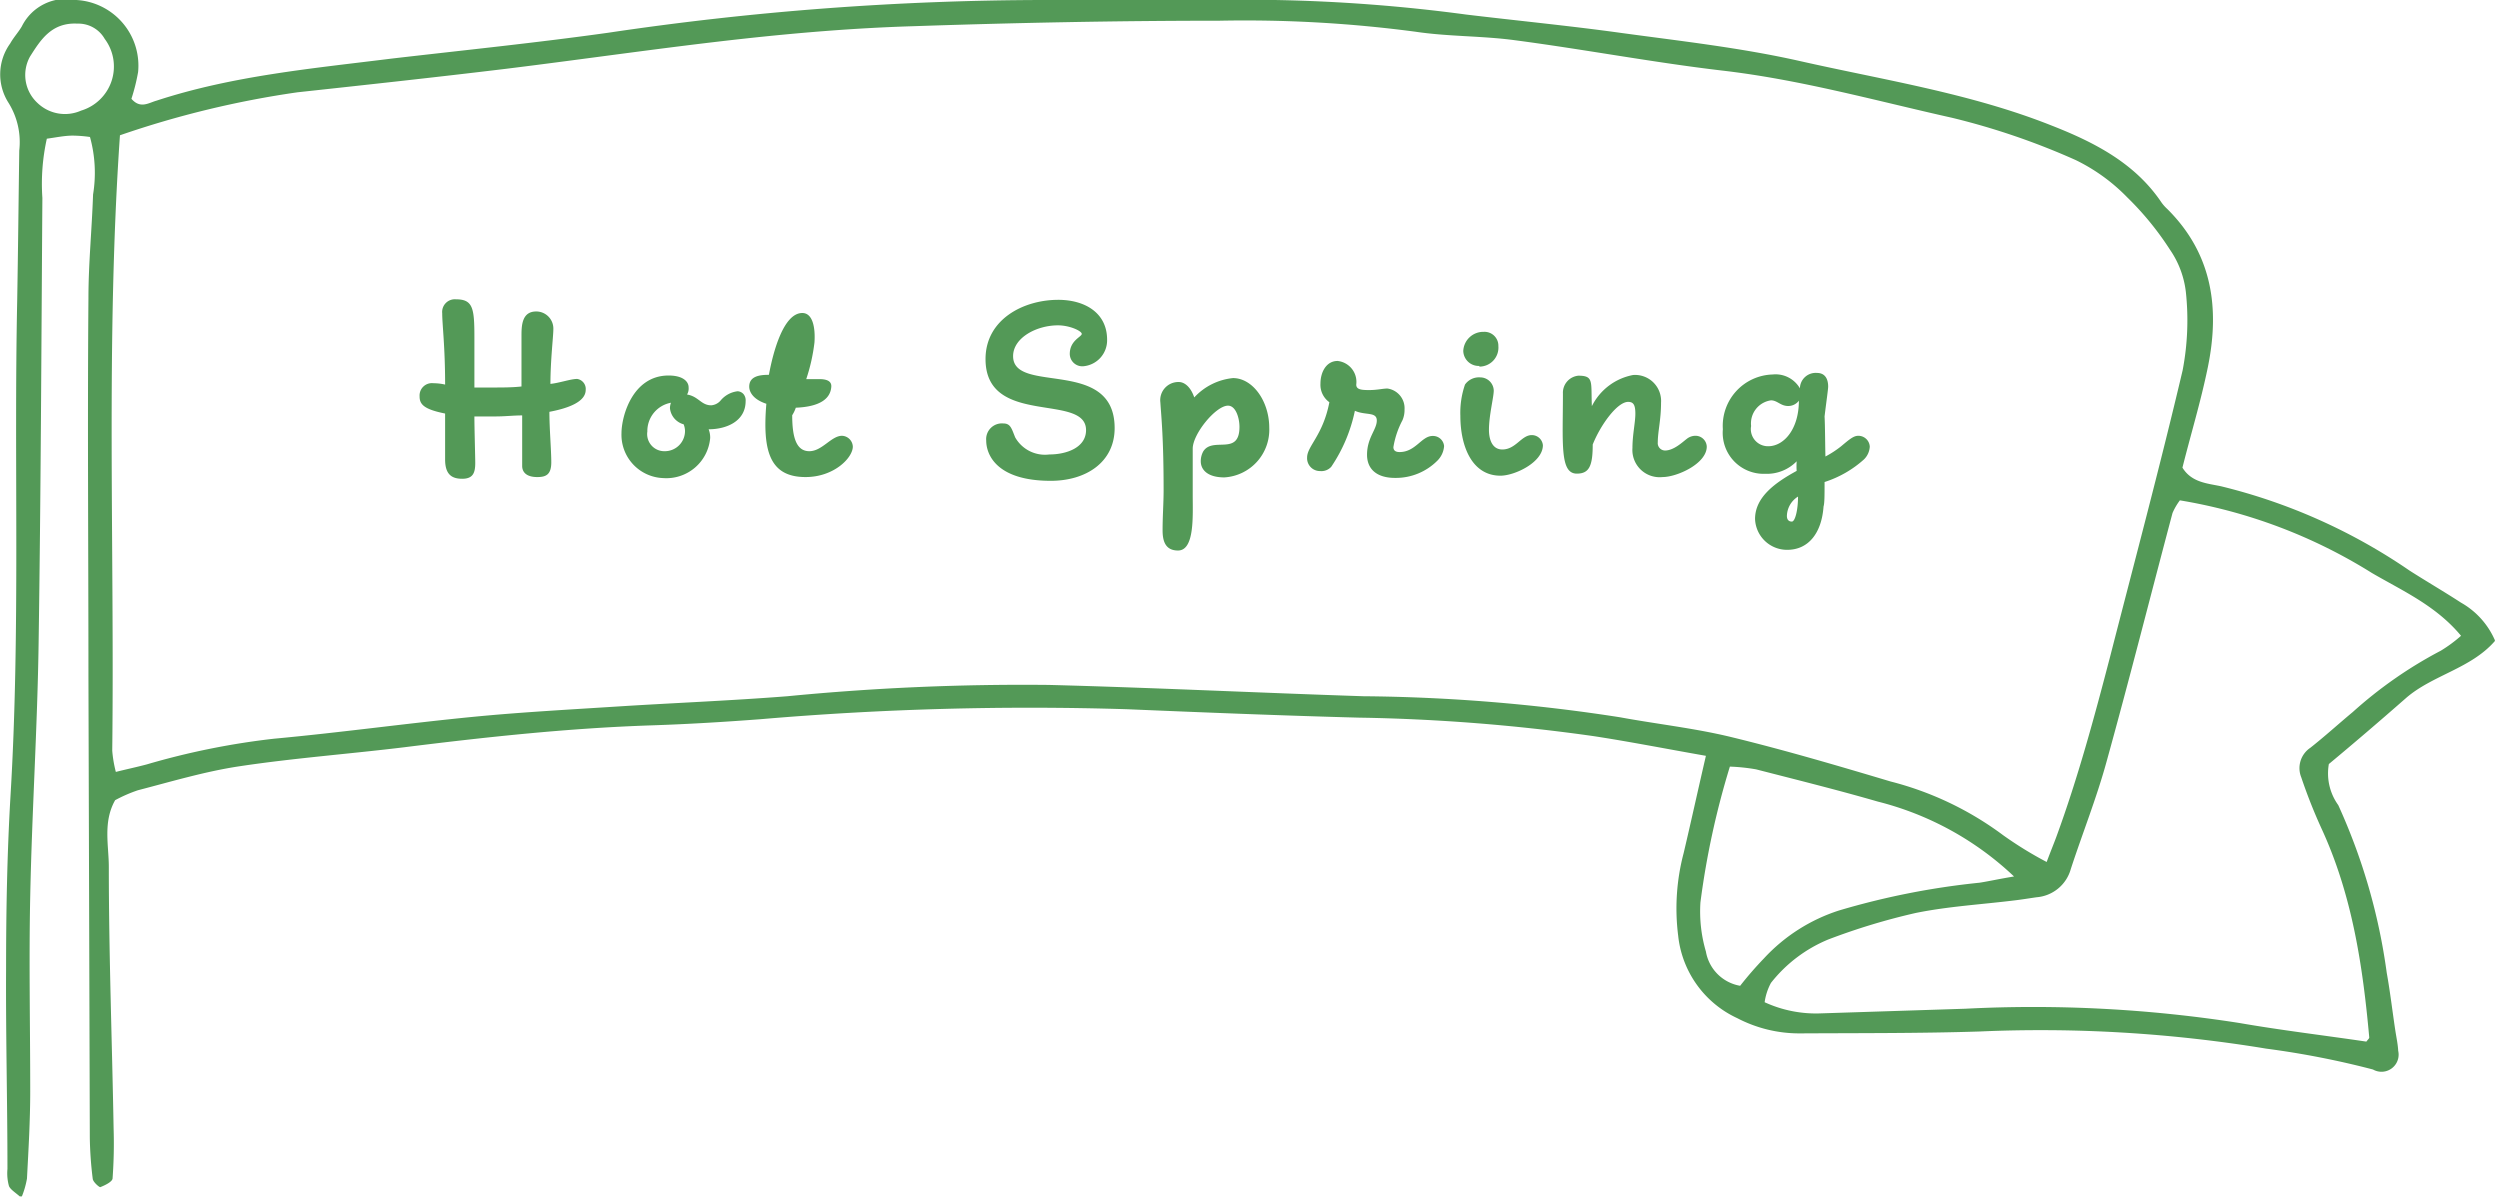 <svg xmlns="http://www.w3.org/2000/svg" xmlns:xlink="http://www.w3.org/1999/xlink" width="146" height="70" viewBox="0 0 146 70"><defs><style>.cls-1{fill:#539957;}</style><symbol id="新規シンボル_16" data-name="新規シンボル 16" viewBox="0 0 145.69 69.87"><path class="cls-1" d="M99.62,44.14c-2.39-.42-4.47-.83-6.56-1.15a110,110,0,0,0-13.71-1.08c-4.5-.12-9-.3-13.51-.49A184.33,184.33,0,0,0,44.43,42c-2.11.16-4.24.29-6.36.36-4.85.16-9.66.68-14.47,1.28-3.2.39-6.43.63-9.62,1.11-2,.3-4,.9-5.93,1.4a8.47,8.47,0,0,0-1.33.58C6,48,6.35,49.37,6.35,50.63c0,5.09.19,10.18.28,15.28a28,28,0,0,1-.06,2.9c0,.2-.44.41-.72.52-.07,0-.42-.3-.44-.49a21.69,21.69,0,0,1-.17-2.41Q5.2,53,5.16,39.49c0-7.36-.06-14.72,0-22.08,0-2,.2-4,.27-6.05A7.84,7.84,0,0,0,5.25,8a7.59,7.59,0,0,0-1-.08c-.49,0-1,.11-1.52.18a12.16,12.16,0,0,0-.26,3.46c-.06,8.65-.09,17.3-.22,26-.07,4.93-.39,9.85-.49,14.79-.08,3.79,0,7.59,0,11.39,0,1.7-.1,3.39-.19,5.09a5.1,5.1,0,0,1-.33,1.12c-.33-.3-.62-.46-.72-.68a2.78,2.78,0,0,1-.09-1c0-3.88-.1-7.75-.08-11.63,0-3.4.06-6.8.26-10.19C1.19,36.79.8,27.16,1,17.53c.05-2.91.08-5.82.12-8.74A4.34,4.34,0,0,0,.49,6a3.08,3.08,0,0,1,.1-3.46c.2-.36.49-.67.68-1A2.88,2.88,0,0,1,4.45,0,3.84,3.84,0,0,1,8.06,4.21a11.47,11.47,0,0,1-.39,1.56c.52.6,1,.24,1.46.11C13.59,4.42,18.24,4,22.88,3.42c4.22-.49,8.44-.92,12.65-1.51A174.1,174.1,0,0,1,60.94,0c4.5,0,9,0,13.52,0A97,97,0,0,1,85.62.85c3,.36,6.08.66,9.1,1.08,3.45.47,6.93.86,10.32,1.62,4.94,1.12,10,1.89,14.74,3.77,2.56,1,4.91,2.22,6.45,4.51a2.35,2.35,0,0,0,.33.37c2.67,2.65,3.07,5.85,2.37,9.26-.41,2-1,3.93-1.48,5.85.54.88,1.48.92,2.26,1.09a33.45,33.45,0,0,1,11,4.92c1,.64,2,1.22,3,1.87a4.65,4.65,0,0,1,2,2.23c-1.4,1.63-3.67,2-5.22,3.36s-3,2.6-4.49,3.84a3.17,3.17,0,0,0,.55,2.4,34.86,34.86,0,0,1,2.83,9.79c.2,1.11.33,2.24.5,3.36.06.4.15.8.17,1.2a1,1,0,0,1-1.47,1.09,50.58,50.58,0,0,0-6.24-1.22,81,81,0,0,0-16.76-1c-3.49.11-7,.09-10.46.11a7.83,7.83,0,0,1-3.67-.89A6,6,0,0,1,98,54.64a12.65,12.65,0,0,1,.32-4.82C98.75,48,99.14,46.21,99.62,44.14Zm19.9,6.2c.28-.74.43-1.1.57-1.48,1.26-3.44,2.22-7,3.13-10.49,1.43-5.57,2.92-11.14,4.24-16.74a15.51,15.51,0,0,0,.19-4.57,5.45,5.45,0,0,0-.93-2.48,17.42,17.42,0,0,0-2.5-3.06,10.74,10.74,0,0,0-3-2.17A41.72,41.72,0,0,0,114,6.88c-4.47-1-8.86-2.23-13.44-2.76-4-.47-8-1.23-12.09-1.77-1.93-.26-3.91-.21-5.83-.5a75.66,75.66,0,0,0-11.45-.64c-5.95,0-11.9.12-17.85.32-3.31.1-6.62.37-9.91.73-4.64.51-9.27,1.19-13.9,1.76-4.05.49-8.1.93-12.16,1.37A56.14,56.14,0,0,0,7,7.9c-.83,12-.31,24-.45,35.94a7.14,7.14,0,0,0,.21,1.24c.68-.17,1.25-.29,1.81-.44A43.93,43.93,0,0,1,16,43.14c3.9-.36,7.77-.9,11.66-1.28,2.79-.27,5.59-.42,8.39-.6,3.31-.21,6.62-.34,9.93-.6A141.87,141.87,0,0,1,61.26,40c6.12.16,12.23.46,18.35.66a102.58,102.58,0,0,1,15,1.23c2.17.4,4.38.64,6.51,1.16,3.12.76,6.21,1.67,9.29,2.59a18.75,18.75,0,0,1,6.56,3.13A21.86,21.86,0,0,0,119.52,50.34Zm7.78-21.12a3.65,3.65,0,0,0-.43.74c-1.29,4.85-2.52,9.72-3.86,14.55-.58,2.11-1.4,4.16-2.08,6.24a2.26,2.26,0,0,1-2,1.65c-.42.06-.84.13-1.26.18-1.94.24-3.9.35-5.81.74a38.06,38.06,0,0,0-5.08,1.54,8.28,8.28,0,0,0-3.36,2.54,3.34,3.34,0,0,0-.37,1.13,7.17,7.17,0,0,0,3.31.65l8.4-.27a77.91,77.91,0,0,1,16,.83c2.47.43,5,.73,7.43,1.09.08-.11.17-.18.17-.24-.38-4.2-1-8.35-2.81-12.25a30.94,30.94,0,0,1-1.16-2.94,1.43,1.43,0,0,1,.53-1.73c.85-.67,1.65-1.4,2.48-2.09A25.08,25.08,0,0,1,142.54,38a8.25,8.25,0,0,0,1.18-.87c-1.47-1.77-3.43-2.63-5.21-3.67A30.53,30.53,0,0,0,127.3,29.22Zm-9.65,22a17.94,17.94,0,0,0-8-4.41c-2.35-.68-4.73-1.27-7.1-1.88a11.08,11.08,0,0,0-1.53-.16,47.73,47.73,0,0,0-1.72,7.93,8.29,8.29,0,0,0,.32,2.87,2.45,2.45,0,0,0,2,2,21.1,21.1,0,0,1,1.39-1.6,10.23,10.23,0,0,1,4.39-2.8,44.58,44.58,0,0,1,8.2-1.62C116.12,51.47,116.68,51.34,117.65,51.18ZM4.52,1.38C3,1.3,2.36,2.34,1.75,3.3A2.22,2.22,0,0,0,2.17,6a2.32,2.32,0,0,0,2.56.46A2.69,2.69,0,0,0,6.11,2.27,1.77,1.77,0,0,0,4.52,1.38Z"/><path class="cls-1" d="M34.2,22.77c0,.69-1,1.07-2.12,1.28,0,1,.11,2.22.11,2.95s-.32.86-.82.86c-.67,0-.88-.32-.88-.65,0-.92,0-1.91,0-2.95-.5,0-1,.06-1.55.06s-.88,0-1.24,0c0,.67.05,2.36.05,2.72,0,.57-.13.92-.76.92s-1-.27-1-1.13c0-.52,0-1.42,0-2.68-1.26-.25-1.49-.55-1.49-1a.72.72,0,0,1,.8-.77,3.11,3.11,0,0,1,.69.08c0-2.22-.17-3.5-.17-4.17a.74.74,0,0,1,.8-.81c1,0,1.08.52,1.08,2.22,0,1.3,0,2.3,0,2.93.13,0,.78,0,1.18,0s1.07,0,1.57-.06c0-.84,0-2.37,0-3s.06-1.38.86-1.38a1,1,0,0,1,1,1.05c0,.4-.17,1.82-.17,3.18.55-.06,1.18-.29,1.56-.29A.59.59,0,0,1,34.2,22.77Z"/><path class="cls-1" d="M43.54,23.42c0,1.19-1.13,1.65-2.16,1.65a1.36,1.36,0,0,1,.09.51,2.57,2.57,0,0,1-2.75,2.34,2.53,2.53,0,0,1-2.43-2.62c0-1,.65-3.37,2.75-3.37.85,0,1.17.36,1.17.69a.71.71,0,0,1-.09.42c.67.11.82.63,1.41.63a.8.8,0,0,0,.54-.27,1.52,1.52,0,0,1,1-.55.49.49,0,0,1,.35.17A.57.57,0,0,1,43.54,23.42ZM37.8,25.2a1,1,0,0,0,1,1.15A1.18,1.18,0,0,0,40,25.16a1.12,1.12,0,0,0-.08-.38,1.09,1.09,0,0,1-.8-.94.91.91,0,0,1,.06-.32A1.68,1.68,0,0,0,37.8,25.2Z"/><path class="cls-1" d="M49.17,25.45a.66.66,0,0,1,.63.63c0,.65-1.09,1.78-2.76,1.78-2.1,0-2.52-1.53-2.29-4.28-.77-.25-1-.69-1-1,0-.63.65-.69,1.15-.69.25-1.37.86-3.61,1.95-3.61.61,0,.77.86.71,1.72a10.68,10.68,0,0,1-.48,2.14l.75,0c.38,0,.76.08.71.48-.06.63-.6,1.13-2.07,1.19a2,2,0,0,1-.21.44c0,1.32.25,2.1,1,2.1S48.54,25.45,49.17,25.45Z"/><path class="cls-1" d="M65.09,25c0,2-1.68,3.08-3.73,3.08-3.14,0-3.77-1.51-3.77-2.35a.92.92,0,0,1,1-1c.42,0,.48.29.69.81a2,2,0,0,0,2,1c1,0,2.14-.4,2.14-1.42,0-2.2-5.87-.17-5.87-4.15,0-2.31,2.2-3.46,4.25-3.46,1.51,0,2.85.73,2.85,2.33a1.52,1.52,0,0,1-1.4,1.55.73.73,0,0,1-.78-.72c0-.79.7-1,.7-1.17S62.47,19,61.78,19c-1.26,0-2.62.73-2.62,1.8C59.16,23.06,65.09,20.84,65.09,25Z"/><path class="cls-1" d="M68.84,22.31c.29,0,.67.23.9.9A3.56,3.56,0,0,1,72,22.08c1.15,0,2.12,1.34,2.12,2.91a2.79,2.79,0,0,1-2.62,2.89c-1,0-1.38-.46-1.38-.94a1.2,1.2,0,0,1,.14-.57c.55-.9,2.12.29,2.12-1.44,0-.51-.21-1.24-.67-1.24-.71,0-2.06,1.65-2.06,2.51,0,.57,0,2.16,0,2.71,0,1.21.12,3.24-.86,3.24-.78,0-.9-.62-.9-1.19,0-.8.06-1.59.06-2.33,0-3-.13-4.23-.19-5.13A1.06,1.06,0,0,1,68.84,22.31Z"/><path class="cls-1" d="M79.83,26.56c0-1,.57-1.47.57-2s-.67-.29-1.28-.57a9.14,9.14,0,0,1-1.38,3.27.77.77,0,0,1-.65.25.75.75,0,0,1-.76-.79c0-.67.93-1.3,1.3-3.23a1.25,1.25,0,0,1-.52-1.09c0-.65.33-1.32,1-1.32a1.23,1.23,0,0,1,1.09,1.38c0,.28.27.32.75.32s.8-.09,1.07-.09a1.16,1.16,0,0,1,1,1.22,1.52,1.52,0,0,1-.12.63,5.11,5.11,0,0,0-.53,1.57c0,.17.09.29.36.29.94,0,1.28-.94,1.93-.94a.65.65,0,0,1,.67.59,1.33,1.33,0,0,1-.4.86,3.42,3.42,0,0,1-2.43,1C80.38,27.92,79.83,27.38,79.83,26.56Z"/><path class="cls-1" d="M90.1,26c0,1-1.64,1.78-2.48,1.78-1.63,0-2.34-1.66-2.34-3.5a5.06,5.06,0,0,1,.27-1.82,1,1,0,0,1,.9-.42.79.79,0,0,1,.78.77c0,.38-.28,1.45-.28,2.29,0,.6.21,1.15.78,1.15.79,0,1.11-.84,1.72-.84A.65.65,0,0,1,90.1,26Zm-3.71-4.63a.9.9,0,0,1-.94-.88,1.17,1.17,0,0,1,1.19-1.11.81.81,0,0,1,.86.83A1.11,1.11,0,0,1,86.39,21.41Z"/><path class="cls-1" d="M98.49,25.64a.82.82,0,0,1,.55-.19.66.66,0,0,1,.63.63c0,1-1.74,1.78-2.58,1.78a1.59,1.59,0,0,1-1.76-1.7c0-.77.17-1.49.17-2s-.11-.69-.42-.69c-.65,0-1.63,1.38-2.07,2.49,0,1.26-.21,1.7-.93,1.7-1,0-.81-1.78-.81-4.67a1,1,0,0,1,.9-1.05c.92,0,.73.36.79,1.78a3.39,3.39,0,0,1,2.41-1.82A1.52,1.52,0,0,1,97,23.52c0,1-.19,1.68-.19,2.31a.43.43,0,0,0,.42.48C97.74,26.31,98.24,25.83,98.49,25.64Z"/><path class="cls-1" d="M106.6,26.66a5.87,5.87,0,0,0,.92-.6c.5-.42.73-.61,1-.61a.67.67,0,0,1,.67.63,1.12,1.12,0,0,1-.34.75,6.32,6.32,0,0,1-2.3,1.32c0,.78,0,1.24-.06,1.43-.11,1.55-.88,2.53-2.12,2.53a1.87,1.87,0,0,1-1.88-1.8c0-1.28,1.17-2.12,2.43-2.81a4.31,4.31,0,0,1,0-.56,2.43,2.43,0,0,1-1.84.73,2.39,2.39,0,0,1-2.47-2.6,3,3,0,0,1,2.91-3.2,1.64,1.64,0,0,1,1.59.81.92.92,0,0,1,1-.9c.46,0,.65.34.65.8,0,.15-.11.9-.21,1.74C106.58,24.86,106.58,25.87,106.6,26.66Zm-1.55-3.26a.77.77,0,0,1-.63.31c-.44,0-.63-.33-1-.33a1.36,1.36,0,0,0-1.16,1.5,1,1,0,0,0,1,1.18C104.17,26.06,105.05,25.07,105.05,23.4ZM105,29a1.37,1.37,0,0,0-.65,1.13c0,.21.1.33.29.33S105,29.79,105,29Z"/></symbol></defs><g id="レイヤー_2" data-name="レイヤー 2"><g id="pc"><use width="145.7" height="69.87" xlink:href="#新規シンボル_16"/></g></g></svg>